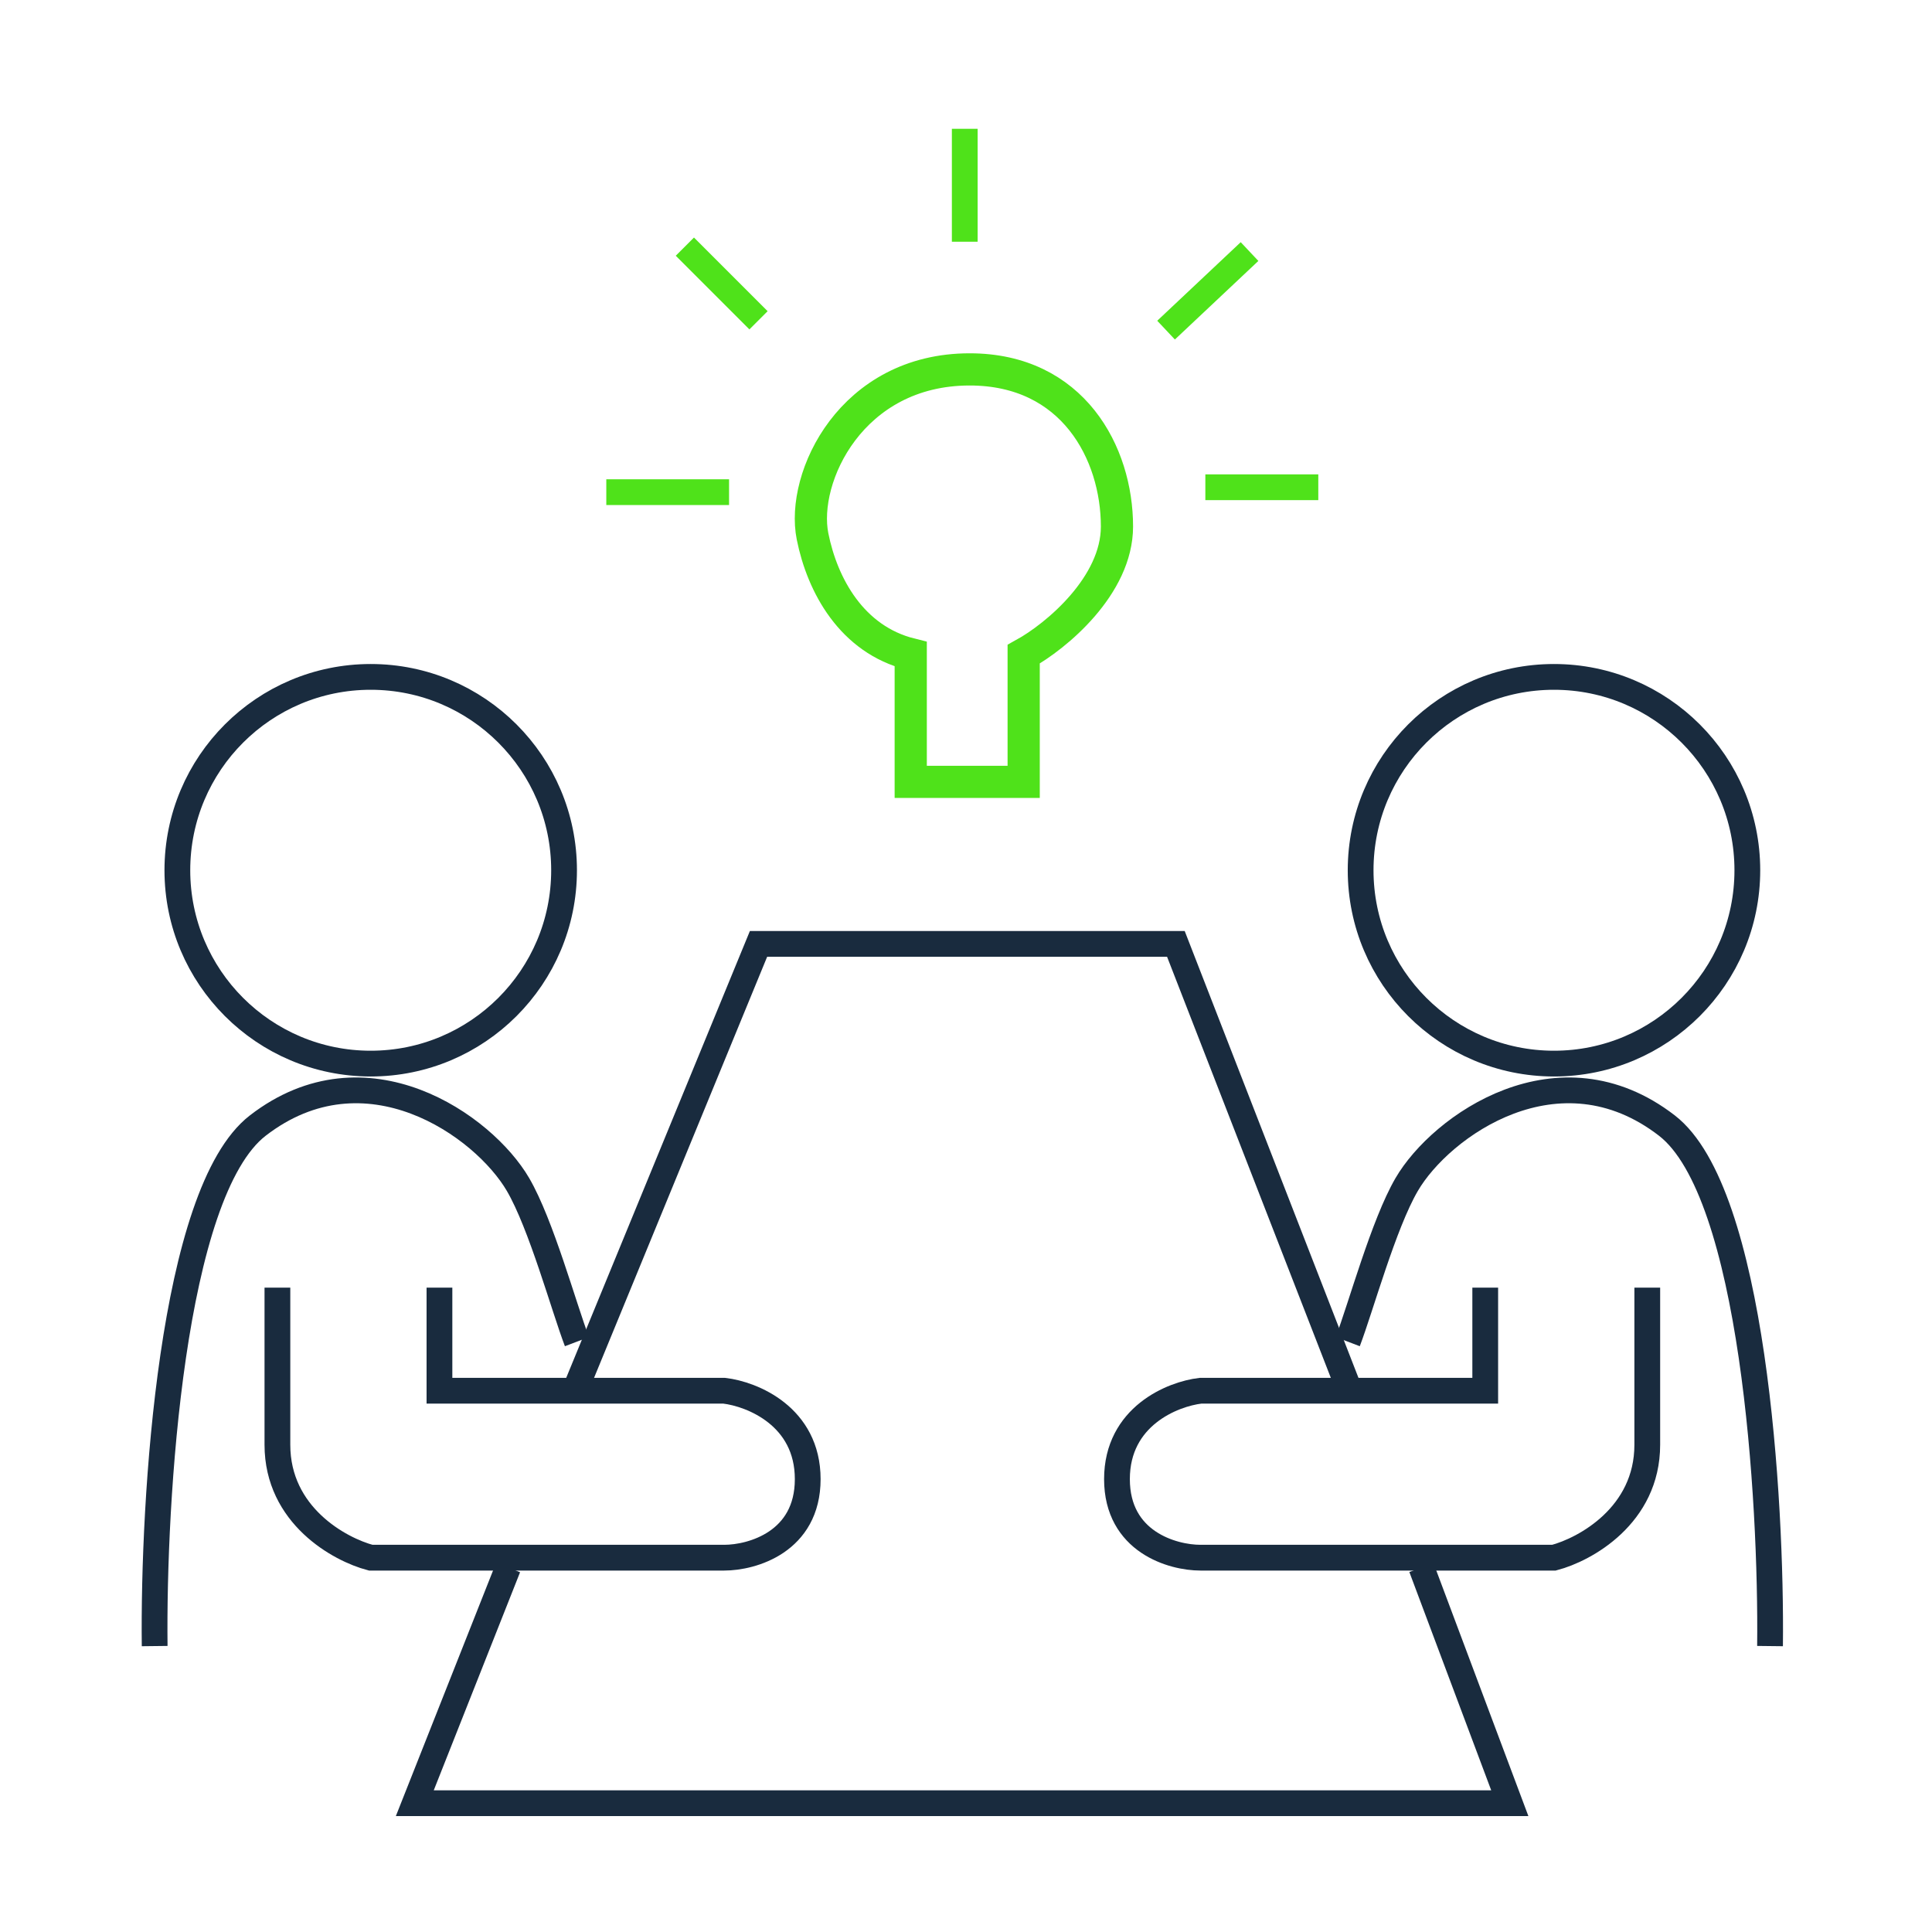 <?xml version="1.0" encoding="UTF-8"?>
<svg xmlns="http://www.w3.org/2000/svg" width="150" height="150" viewBox="0 0 150 150" fill="none">
  <mask id="mask0_149_271" style="mask-type:alpha" maskUnits="userSpaceOnUse" x="0" y="0" width="150" height="150">
    <rect width="150" height="150" fill="#D9D9D9"></rect>
  </mask>
  <g mask="url(#mask0_149_271)">
    <path d="M115.313 99.971V107.977H93.202C91.042 108.231 86.721 109.959 86.721 114.839C86.721 119.719 91.042 120.938 93.202 120.938H120.651C123.065 120.303 127.894 117.66 127.894 112.17C127.894 106.68 127.894 101.75 127.894 99.971" stroke="#192B3E" stroke-width="2"></path>
    <path d="M137.425 127.801C137.552 116.491 136.129 92.575 129.419 87.39C121.032 80.909 111.883 87.39 109.214 91.965C107.415 95.048 105.656 101.496 104.639 104.164" stroke="#192B3E" stroke-width="2"></path>
    <circle cx="120.651" cy="67.566" r="15.012" stroke="#192B3E" stroke-width="2"></circle>
    <path d="M34.119 99.971V107.977H56.23C58.391 108.231 62.711 109.959 62.711 114.839C62.711 119.719 58.391 120.938 56.23 120.938H28.782C26.367 120.303 21.538 117.66 21.538 112.17C21.538 106.68 21.538 101.75 21.538 99.971" stroke="#192B3E" stroke-width="2"></path>
    <path d="M12.008 127.801C11.88 116.491 13.304 92.575 20.013 87.39C28.401 80.909 37.55 87.39 40.219 91.965C42.017 95.048 43.777 101.496 44.794 104.164" stroke="#192B3E" stroke-width="2"></path>
    <circle cx="16.012" cy="16.012" r="15.012" transform="matrix(-1 0 0 1 44.794 51.554)" stroke="#192B3E" stroke-width="2"></circle>
    <path d="M44.786 107.596L58.891 73.285H91.296L104.639 107.596" stroke="#192B3E" stroke-width="2"></path>
    <path d="M39.448 121.701L32.205 140H117.22L110.358 121.701" stroke="#192B3E" stroke-width="2"></path>
    <path d="M70.709 60.704V50.792C66.134 49.648 63.847 45.454 63.085 41.642C62.17 37.067 66.103 28.68 75.284 28.68C83.29 28.68 86.721 35.161 86.721 40.88C86.721 45.465 82.019 49.394 79.478 50.792V60.704H70.709Z" stroke="#4FE21A" stroke-width="2.5"></path>
    <path d="M74.903 10V18.768" stroke="#4FE21A" stroke-width="2"></path>
    <path d="M53.173 19.149L58.891 24.868" stroke="#4FE21A" stroke-width="2"></path>
    <path d="M97.014 19.531L90.533 25.631" stroke="#4FE21A" stroke-width="2"></path>
    <path d="M47.073 38.211H56.604" stroke="#4FE21A" stroke-width="2"></path>
    <path d="M93.583 37.83H102.352" stroke="#4FE21A" stroke-width="2"></path>
  </g>
</svg>
